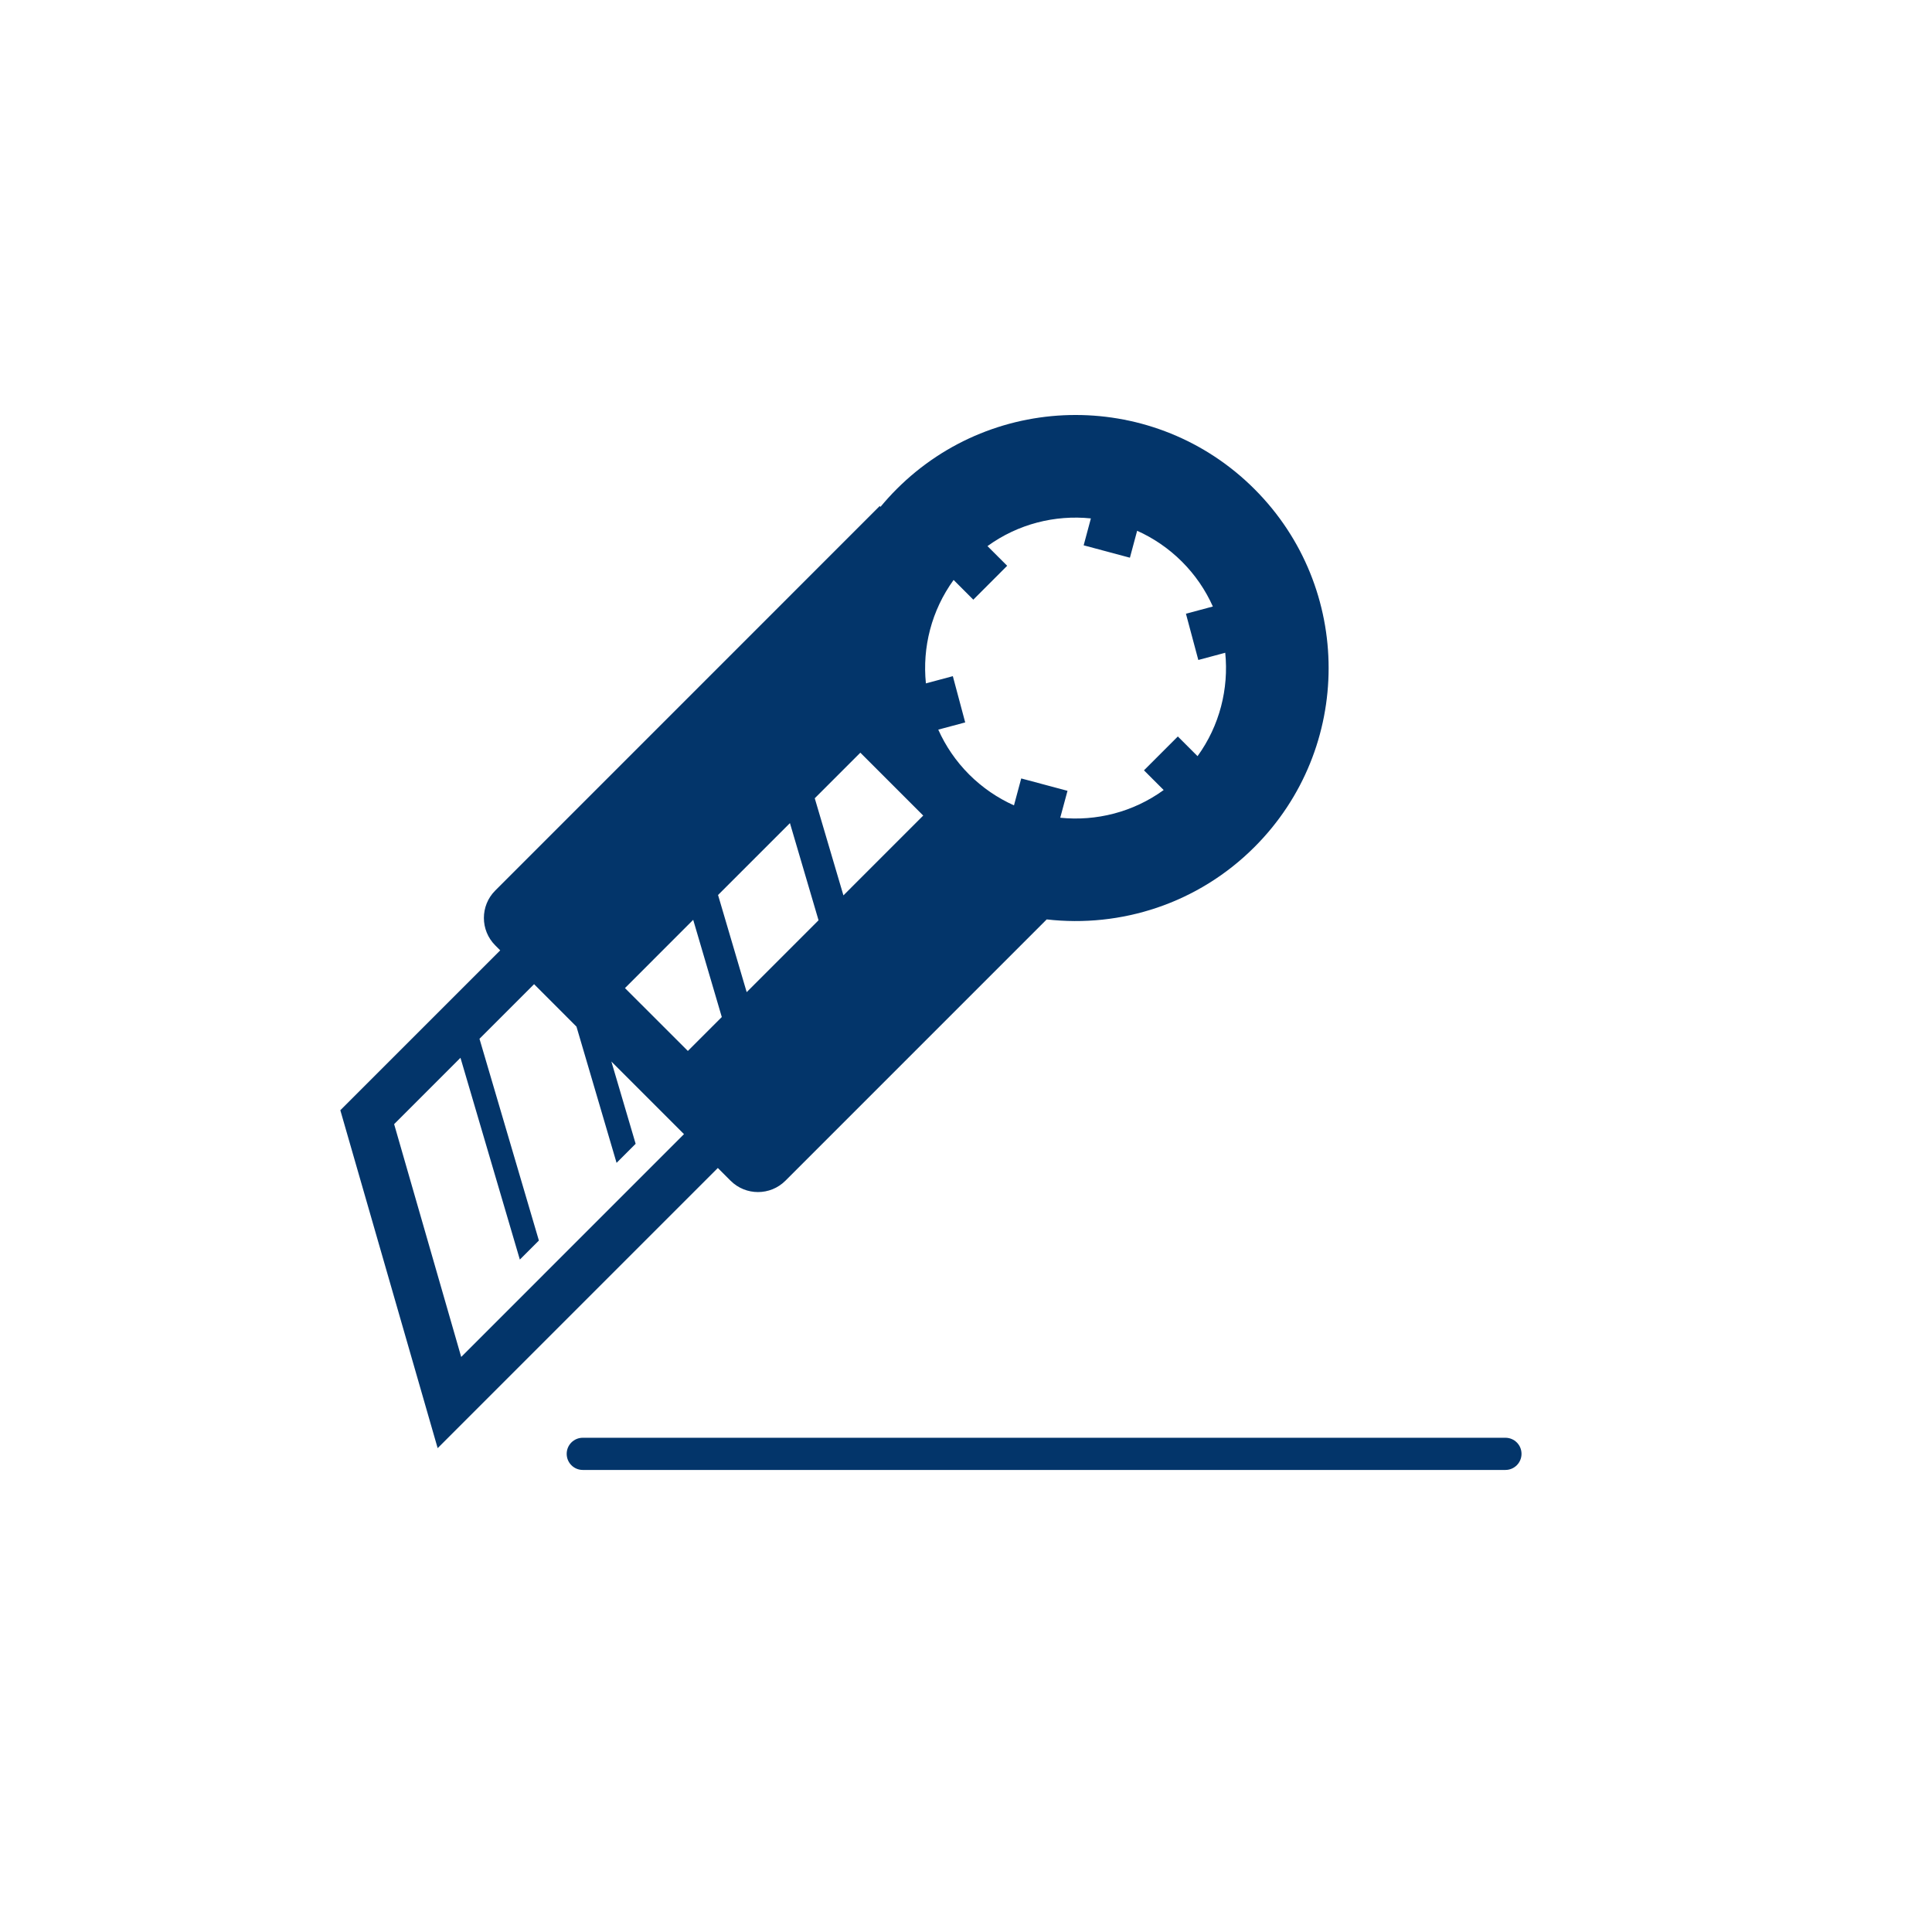 <?xml version="1.0" encoding="utf-8"?>
<!-- Generator: Adobe Illustrator 16.0.0, SVG Export Plug-In . SVG Version: 6.00 Build 0)  -->
<!DOCTYPE svg PUBLIC "-//W3C//DTD SVG 1.1//EN" "http://www.w3.org/Graphics/SVG/1.1/DTD/svg11.dtd">
<svg version="1.1" id="レイヤー_1" xmlns="http://www.w3.org/2000/svg" xmlns:xlink="http://www.w3.org/1999/xlink" x="0px"
	 y="0px" width="127.033px" height="127.034px" viewBox="0 0 127.033 127.034" enable-background="new 0 0 127.033 127.034"
	 xml:space="preserve">
<path fill="#03356A" d="M58.955,32.16c-0.375,0.375-0.729,0.768-1.061,1.166l-0.053-0.053L32.563,58.555
	c-0.995,0.994-0.995,2.609,0,3.605l0.328,0.328L22.377,73l6.4,22.219l18.422-18.422l0.838,0.838c0.995,0.994,2.61,0.994,3.605,0
	l17.181-17.182c4.864,0.557,9.931-1.027,13.664-4.762c6.498-6.498,6.496-17.033-0.001-23.531S65.453,25.662,58.955,32.16z
	 M37.904,67.502l2.637,8.959l1.254-1.254l-1.596-5.41l4.775,4.775l-14.649,14.65l-4.41-15.307l4.362-4.363l3.904,13.268l1.252-1.252
	l-3.906-13.266l3.59-3.59L37.904,67.502z M45.228,69.102l-4.135-4.133l4.486-4.489l1.88,6.391L45.228,69.102z M49.096,65.235
	l-1.883-6.387l4.727-4.727l1.881,6.389L49.096,65.235z M60.704,53.625l-5.247,5.248l-1.885-6.385l2.998-2.998L60.704,53.625z
	 M79.748,39.879l-1.77,0.475l0.814,3.041l1.77-0.475c0.24,2.361-0.366,4.793-1.821,6.799l-1.296-1.295l-2.227,2.227l1.296,1.295
	c-2.008,1.457-4.44,2.063-6.801,1.822l0.478-1.77l-3.043-0.814l-0.477,1.771c-1.066-0.479-2.07-1.154-2.948-2.031
	c-0.878-0.879-1.552-1.881-2.03-2.949l1.771-0.475l-0.813-3.041l-1.771,0.475c-0.242-2.361,0.365-4.793,1.822-6.801l1.295,1.297
	l2.227-2.229l-1.295-1.293c2.006-1.457,4.436-2.064,6.799-1.822l-0.475,1.77l3.041,0.814l0.475-1.771
	c1.068,0.48,2.069,1.154,2.947,2.031C78.595,37.809,79.271,38.811,79.748,39.879z"/>
<path fill="#03356A" d="M98.986,94.536H38.318c-0.584,0-1.057,0.473-1.057,1.057c0,0.586,0.473,1.059,1.057,1.059h60.668
	c0.584,0,1.057-0.473,1.057-1.059C100.043,95.008,99.57,94.536,98.986,94.536z"/>
</svg>
